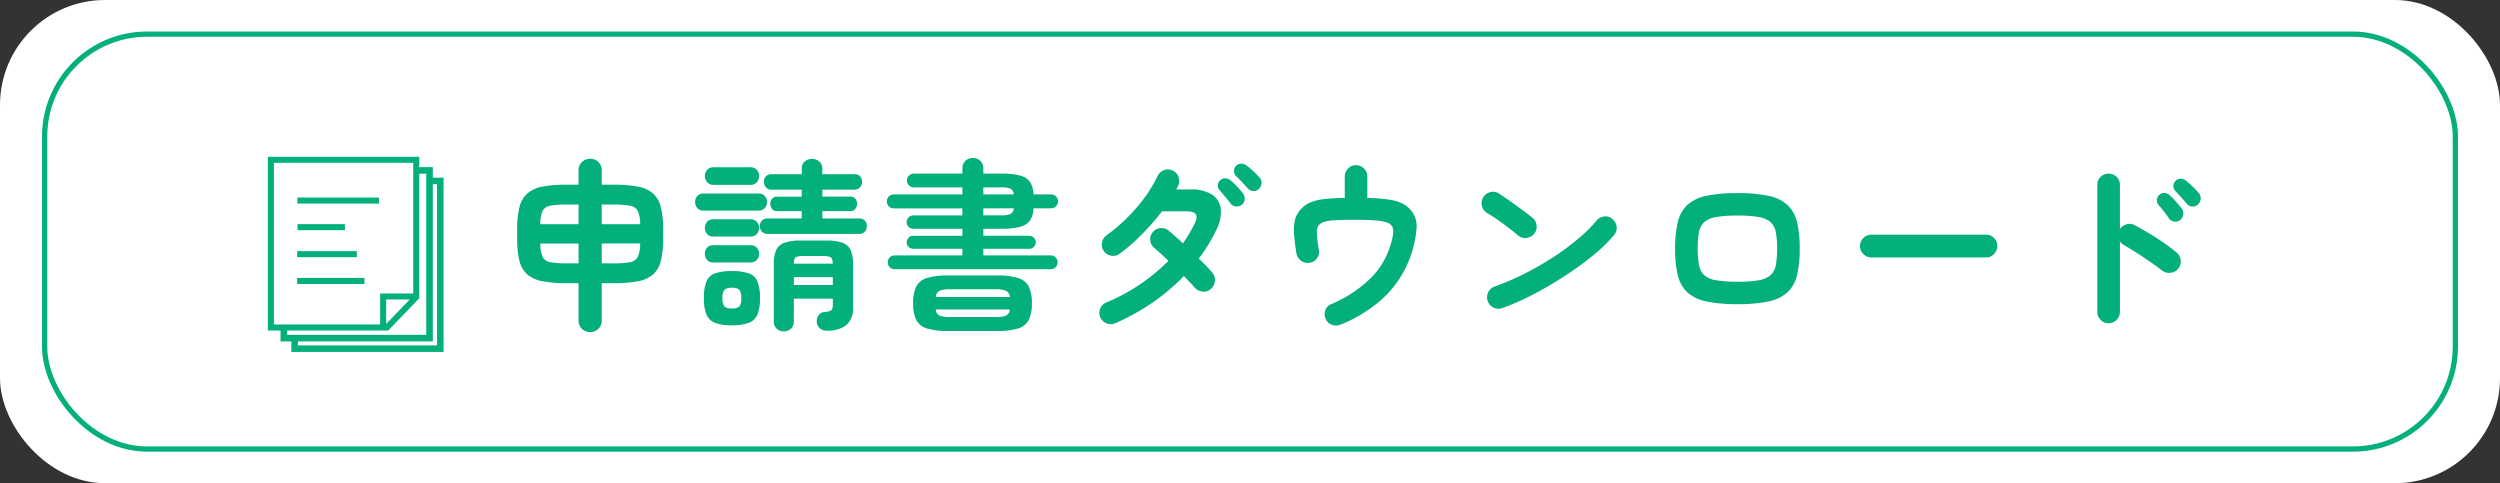 <svg xmlns="http://www.w3.org/2000/svg" width="476" height="92" viewBox="0 0 476 92">
  <rect x="0" y="0" width="476" height="92" fill="#333333" stroke="none"/>
  <g id="グループ_768" data-name="グループ 768" transform="translate(-722 -206)">
    <rect id="長方形_202" data-name="長方形 202" width="476" height="92" rx="20" transform="translate(722 206)" fill="#fff"/>
    <g id="長方形_203" data-name="長方形 203" transform="translate(730 212)" fill="none" stroke="#03af7a" stroke-width="1">
      <rect width="460" height="80" rx="20" stroke="none"/>
      <rect x="0.5" y="0.5" width="459" height="79" rx="19.5" fill="none"/>
    </g>
    <g id="グループ_766" data-name="グループ 766">
      <path id="パス_438" data-name="パス 438" d="M-145.635,3.22a2.186,2.186,0,0,1-1.557-.613,2.092,2.092,0,0,1-.648-1.593V-6.09h-2.1a25.754,25.754,0,0,1-4.655-.35,6.321,6.321,0,0,1-2.94-1.26,4.951,4.951,0,0,1-1.54-2.572,16.661,16.661,0,0,1-.455-4.288v-1.82a16.453,16.453,0,0,1,.455-4.27,5.047,5.047,0,0,1,1.54-2.572,6.214,6.214,0,0,1,2.94-1.278,25.754,25.754,0,0,1,4.655-.35h2.1v-2.73a2.092,2.092,0,0,1,.648-1.592,2.186,2.186,0,0,1,1.557-.612,2.186,2.186,0,0,1,1.558.612,2.092,2.092,0,0,1,.647,1.592v2.73h2.135a25.754,25.754,0,0,1,4.655.35,6.094,6.094,0,0,1,2.923,1.278,5.1,5.1,0,0,1,1.522,2.572,16.453,16.453,0,0,1,.455,4.27v1.82a16.661,16.661,0,0,1-.455,4.288A5.007,5.007,0,0,1-133.717-7.7a6.2,6.2,0,0,1-2.923,1.26,25.754,25.754,0,0,1-4.655.35h-2.135V1.015a2.092,2.092,0,0,1-.647,1.593A2.186,2.186,0,0,1-145.635,3.22Zm2.205-13.09h2.135a17.162,17.162,0,0,0,3.255-.228,2,2,0,0,0,1.488-1.033,6.218,6.218,0,0,0,.438-2.52h-7.315Zm-6.51,0h2.1v-3.78h-7.28a6.482,6.482,0,0,0,.42,2.52,1.957,1.957,0,0,0,1.488,1.033A17.459,17.459,0,0,0-149.94-9.87Zm6.51-7.455h7.315a6.081,6.081,0,0,0-.437-2.5,2.012,2.012,0,0,0-1.488-1.015,17.163,17.163,0,0,0-3.255-.227h-2.135Zm-11.69,0h7.28V-21.07h-2.1a17.459,17.459,0,0,0-3.273.227,1.969,1.969,0,0,0-1.488,1.015A6.338,6.338,0,0,0-155.12-17.325ZM-108.78,3.08a1.914,1.914,0,0,1-1.33-.508,1.772,1.772,0,0,1-.56-1.382V-9.66a6.754,6.754,0,0,1,.438-2.695,2.683,2.683,0,0,1,1.54-1.418,8.564,8.564,0,0,1,3.063-.437h4.97a8.689,8.689,0,0,1,3.1.438,2.683,2.683,0,0,1,1.54,1.418,6.754,6.754,0,0,1,.438,2.695v8.085A4.2,4.2,0,0,1-96.88,1.908a5.766,5.766,0,0,1-3.675,1.033A1.992,1.992,0,0,1-101.9,2.5a1.662,1.662,0,0,1-.577-1.138,1.961,1.961,0,0,1,.315-1.33A1.483,1.483,0,0,1-101.01-.6a2.815,2.815,0,0,0,1.295-.333q.28-.227.28-1.032V-3.15h-7.42V1.19a1.772,1.772,0,0,1-.56,1.382A1.959,1.959,0,0,1-108.78,3.08Zm-3.115-18.55a1.3,1.3,0,0,1-1.05-.455,1.578,1.578,0,0,1-.385-1.05,1.449,1.449,0,0,1,.385-1.015,1.354,1.354,0,0,1,1.05-.42h6.545v-1.4h-4.69a1.135,1.135,0,0,1-.962-.437,1.555,1.555,0,0,1-.333-.962,1.463,1.463,0,0,1,.333-.962,1.177,1.177,0,0,1,.962-.4h4.69v-1.33h-5.775a1.3,1.3,0,0,1-1.05-.455,1.578,1.578,0,0,1-.385-1.05,1.449,1.449,0,0,1,.385-1.015,1.354,1.354,0,0,1,1.05-.42h5.775V-27.86a1.734,1.734,0,0,1,.577-1.4,2.067,2.067,0,0,1,1.382-.49,2.067,2.067,0,0,1,1.382.49,1.735,1.735,0,0,1,.578,1.4v1.015H-95.3a1.342,1.342,0,0,1,1.068.42,1.488,1.488,0,0,1,.368,1.015,1.623,1.623,0,0,1-.368,1.05,1.292,1.292,0,0,1-1.068.455h-6.125v1.33h5.32a1.177,1.177,0,0,1,.962.4,1.463,1.463,0,0,1,.333.962,1.555,1.555,0,0,1-.333.962,1.135,1.135,0,0,1-.962.438h-5.32v1.4h7.035a1.342,1.342,0,0,1,1.068.42,1.488,1.488,0,0,1,.367,1.015,1.623,1.623,0,0,1-.367,1.05,1.292,1.292,0,0,1-1.068.455Zm-6.755,17.4a8.79,8.79,0,0,1-3.2-.472A2.872,2.872,0,0,1-123.5-.14a8.24,8.24,0,0,1-.472-3.115,8.358,8.358,0,0,1,.472-3.15,2.749,2.749,0,0,1,1.645-1.557,9.434,9.434,0,0,1,3.2-.438,9.566,9.566,0,0,1,3.237.438,2.749,2.749,0,0,1,1.645,1.557,8.358,8.358,0,0,1,.472,3.15,8.24,8.24,0,0,1-.472,3.115,2.872,2.872,0,0,1-1.645,1.593A8.912,8.912,0,0,1-118.65,1.925Zm-5.39-21.84a1.482,1.482,0,0,1-1.19-.49,1.718,1.718,0,0,1-.42-1.155,1.653,1.653,0,0,1,.42-1.137,1.509,1.509,0,0,1,1.19-.473h10.5a1.466,1.466,0,0,1,1.155.473,1.653,1.653,0,0,1,.42,1.137,1.718,1.718,0,0,1-.42,1.155,1.441,1.441,0,0,1-1.155.49Zm1.925-4.9a1.563,1.563,0,0,1-1.225-.507,1.7,1.7,0,0,1-.455-1.173,1.685,1.685,0,0,1,.455-1.19,1.591,1.591,0,0,1,1.225-.49h6.965a1.579,1.579,0,0,1,1.243.49,1.724,1.724,0,0,1,.438,1.19,1.742,1.742,0,0,1-.437,1.173,1.551,1.551,0,0,1-1.243.507Zm-.07,14.77a1.482,1.482,0,0,1-1.19-.49,1.718,1.718,0,0,1-.42-1.155,1.7,1.7,0,0,1,.42-1.172,1.509,1.509,0,0,1,1.19-.472h7.105a1.521,1.521,0,0,1,1.173.472,1.66,1.66,0,0,1,.438,1.172,1.678,1.678,0,0,1-.437,1.155,1.494,1.494,0,0,1-1.173.49Zm0-4.935a1.482,1.482,0,0,1-1.19-.49,1.718,1.718,0,0,1-.42-1.155,1.718,1.718,0,0,1,.42-1.155,1.482,1.482,0,0,1,1.19-.49h7.105a1.494,1.494,0,0,1,1.173.49,1.678,1.678,0,0,1,.438,1.155,1.678,1.678,0,0,1-.437,1.155,1.494,1.494,0,0,1-1.173.49ZM-118.65-1.3A1.95,1.95,0,0,0-117.2-1.68a2.572,2.572,0,0,0,.332-1.575,2.58,2.58,0,0,0-.332-1.557,1.892,1.892,0,0,0-1.452-.4,1.9,1.9,0,0,0-1.435.4,2.478,2.478,0,0,0-.35,1.557,2.47,2.47,0,0,0,.35,1.575A1.956,1.956,0,0,0-118.65-1.3Zm11.795-4.445h7.42V-7.245h-7.42Zm0-4.06h7.42q-.035-1.015-.42-1.243a3.671,3.671,0,0,0-1.61-.227h-3.395a3.671,3.671,0,0,0-1.61.227Q-106.855-10.815-106.855-9.8Zm19.18,1.05a1.228,1.228,0,0,1-.927-.385,1.317,1.317,0,0,1-.368-.945,1.274,1.274,0,0,1,.368-.91,1.228,1.228,0,0,1,.927-.385H-74.76v-1.26H-84.1A1.215,1.215,0,0,1-85-13a1.215,1.215,0,0,1-.368-.892A1.175,1.175,0,0,1-85-14.753a1.215,1.215,0,0,1,.893-.368h9.345v-1.33h-9.275a1.353,1.353,0,0,1-.945-.35,1.173,1.173,0,0,1-.385-.91,1.214,1.214,0,0,1,.385-.945,1.353,1.353,0,0,1,.945-.35h9.275v-1.33H-87.815a1.285,1.285,0,0,1-.945-.385,1.285,1.285,0,0,1-.385-.945,1.285,1.285,0,0,1,.385-.945A1.285,1.285,0,0,1-87.815-23H-74.76v-1.33h-9.205a1.344,1.344,0,0,1-.963-.385,1.218,1.218,0,0,1-.4-.91,1.242,1.242,0,0,1,.4-.962,1.378,1.378,0,0,1,.963-.368h9.205v-.98a1.9,1.9,0,0,1,.577-1.452,1.993,1.993,0,0,1,1.418-.542,1.993,1.993,0,0,1,1.417.542,1.9,1.9,0,0,1,.577,1.452v.98H-67.3a13.474,13.474,0,0,1,3.535.368,3.251,3.251,0,0,1,1.89,1.242A4.5,4.5,0,0,1-61.215-23h3.29a1.328,1.328,0,0,1,.98.385,1.285,1.285,0,0,1,.385.945,1.285,1.285,0,0,1-.385.945,1.328,1.328,0,0,1-.98.385h-3.29a4.336,4.336,0,0,1-.665,2.293,3.287,3.287,0,0,1-1.89,1.225,13.474,13.474,0,0,1-3.535.368H-70.77v1.33h8.75a1.175,1.175,0,0,1,.858.368,1.175,1.175,0,0,1,.368.858,1.215,1.215,0,0,1-.368.892,1.175,1.175,0,0,1-.858.367h-8.75v1.26h12.845A1.228,1.228,0,0,1-57-10.99a1.274,1.274,0,0,1,.368.91A1.317,1.317,0,0,1-57-9.135a1.228,1.228,0,0,1-.927.385ZM-77.42,3.01a13.449,13.449,0,0,1-4.113-.49A3.324,3.324,0,0,1-83.562.875a7.129,7.129,0,0,1-.577-3.15,7.129,7.129,0,0,1,.577-3.15,3.324,3.324,0,0,1,2.03-1.645,13.449,13.449,0,0,1,4.113-.49h9.135a13.6,13.6,0,0,1,4.148.49,3.324,3.324,0,0,1,2.03,1.645,7.129,7.129,0,0,1,.577,3.15,7.129,7.129,0,0,1-.577,3.15,3.324,3.324,0,0,1-2.03,1.645,13.6,13.6,0,0,1-4.148.49Zm-2.415-6.475h14.1a1.438,1.438,0,0,0-.735-1.19,5.206,5.206,0,0,0-2.03-.28H-77.07a5.206,5.206,0,0,0-2.03.28A1.438,1.438,0,0,0-79.835-3.465ZM-77.07.35h8.575a5.524,5.524,0,0,0,2.03-.263,1.39,1.39,0,0,0,.735-1.173h-14.1A1.39,1.39,0,0,0-79.1.088,5.524,5.524,0,0,0-77.07.35ZM-70.77-23h5.775a1.286,1.286,0,0,0-.6-1.085,4.326,4.326,0,0,0-1.75-.245h-3.43Zm0,3.99h3.43a4.065,4.065,0,0,0,1.75-.263,1.3,1.3,0,0,0,.6-1.067H-70.77Zm25.1,20.545a2.026,2.026,0,0,1-1.627.017A2.217,2.217,0,0,1-48.51.42a2.067,2.067,0,0,1-.017-1.645,2.077,2.077,0,0,1,1.138-1.19A35.884,35.884,0,0,0-35.525-10.36q-.77-.735-1.47-1.365t-1.19-1.05a2.1,2.1,0,0,1-.805-1.435,2.041,2.041,0,0,1,.455-1.575,2.06,2.06,0,0,1,1.47-.787,2.044,2.044,0,0,1,1.575.472q.56.455,1.26,1.085t1.47,1.33q.63-.91,1.19-1.855t1.05-1.925q1.12-2.31-1.47-2.31h-4.76a48.315,48.315,0,0,1-3.937,4.48,33.4,33.4,0,0,1-4.147,3.6,1.974,1.974,0,0,1-1.593.368,2.135,2.135,0,0,1-1.417-.892,2.123,2.123,0,0,1-.333-1.61,2.126,2.126,0,0,1,.893-1.4,33.3,33.3,0,0,0,3.9-3.325,31.819,31.819,0,0,0,3.36-3.9,24.214,24.214,0,0,0,2.4-4.007A2.212,2.212,0,0,1-36.4-27.6a1.975,1.975,0,0,1,1.645.052,2.075,2.075,0,0,1,1.137,1.208,2.014,2.014,0,0,1-.053,1.663,3.438,3.438,0,0,1-.175.368,3.44,3.44,0,0,0-.175.368h2.695a7.188,7.188,0,0,1,4.148,1.015,3.716,3.716,0,0,1,1.628,2.818A7.68,7.68,0,0,1-26.53-16q-.665,1.365-1.47,2.677a28.825,28.825,0,0,1-1.75,2.538q.8.77,1.47,1.47t1.12,1.26a1.976,1.976,0,0,1,.472,1.61,2.318,2.318,0,0,1-.823,1.505A2.012,2.012,0,0,1-29.1-4.5a2.367,2.367,0,0,1-1.488-.788,11.873,11.873,0,0,0-.875-1q-.525-.543-1.12-1.173a38.889,38.889,0,0,1-6,5.075A42.147,42.147,0,0,1-45.675,1.54ZM-21.56-21.035a1.456,1.456,0,0,1-1.1.332,1.4,1.4,0,0,1-1.032-.543q-.385-.525-1-1.26t-1.1-1.3a1.266,1.266,0,0,1-.332-.927,1.341,1.341,0,0,1,.472-.962,1.205,1.205,0,0,1,.927-.368,1.693,1.693,0,0,1,1,.368A12.865,12.865,0,0,1-22.5-24.535a16.566,16.566,0,0,1,1.155,1.33,1.635,1.635,0,0,1,.332,1.138A1.486,1.486,0,0,1-21.56-21.035Zm3.29-3.045a1.336,1.336,0,0,1-1.067.437,1.446,1.446,0,0,1-1.068-.472q-.42-.49-1.067-1.173T-22.68-26.53a1.27,1.27,0,0,1-.367-.892,1.435,1.435,0,0,1,.367-1,1.4,1.4,0,0,1,.928-.42,1.533,1.533,0,0,1,1,.28,11.813,11.813,0,0,1,1.3,1.067,17.125,17.125,0,0,1,1.225,1.243,1.366,1.366,0,0,1,.42,1.085A1.69,1.69,0,0,1-18.27-24.08ZM-2.625,1.75a2.424,2.424,0,0,1-1.645.123A1.95,1.95,0,0,1-5.53.84,2.161,2.161,0,0,1-5.687-.84,1.845,1.845,0,0,1-4.62-2.065a24.376,24.376,0,0,0,7.805-5.18A15.176,15.176,0,0,0,6.86-13.72a10.174,10.174,0,0,0,.4-1.977,2.329,2.329,0,0,0-.227-1.278,1.967,1.967,0,0,0-1.015-.683,9.158,9.158,0,0,0-2.17-.385Q2.415-18.165,0-18.165q-2.485,0-3.867.088a8.464,8.464,0,0,0-2.047.315,2.217,2.217,0,0,0-1.015.648,2.363,2.363,0,0,0-.332,1.47,25.107,25.107,0,0,0,.367,3.185,1.991,1.991,0,0,1-.35,1.61,2.082,2.082,0,0,1-1.435.875,2.049,2.049,0,0,1-1.592-.385,2.216,2.216,0,0,1-.892-1.4q-.35-2.24-.455-3.762a8.261,8.261,0,0,1,.175-2.608,4.721,4.721,0,0,1,1.05-1.96,5.187,5.187,0,0,1,1.7-1.3,9.122,9.122,0,0,1,2.573-.683A34.218,34.218,0,0,1-1.96-22.33v-4.06a2.1,2.1,0,0,1,.63-1.54,2.054,2.054,0,0,1,1.5-.63,2.1,2.1,0,0,1,1.54.63,2.1,2.1,0,0,1,.63,1.54v4.06a34.3,34.3,0,0,1,4.06.315,8.79,8.79,0,0,1,2.642.77A5.039,5.039,0,0,1,10.78-19.81a4.7,4.7,0,0,1,.945,3.08,19.39,19.39,0,0,1-.735,4.165,20.48,20.48,0,0,1-2.345,5.32A20.242,20.242,0,0,1,4.288-2.328,27.872,27.872,0,0,1-2.625,1.75ZM28.07-1.365a2.065,2.065,0,0,1-1.663-.07A2.135,2.135,0,0,1,25.27-2.66a2.065,2.065,0,0,1,.07-1.663A2.135,2.135,0,0,1,26.565-5.46a47.525,47.525,0,0,0,5.653-2.415,56.711,56.711,0,0,0,5.46-3.132,49.3,49.3,0,0,0,4.76-3.5,26.179,26.179,0,0,0,3.518-3.482,2.234,2.234,0,0,1,1.488-.805,1.9,1.9,0,0,1,1.557.49,2.108,2.108,0,0,1,.805,1.452,2,2,0,0,1-.49,1.593A28.468,28.468,0,0,1,45.5-11.533a58.254,58.254,0,0,1-5.32,3.9Q37.24-5.7,34.125-4.06A46.506,46.506,0,0,1,28.07-1.365Zm3.01-13.79q-1.33-1.12-2.975-2.328A33.443,33.443,0,0,0,25.13-19.46a2.158,2.158,0,0,1-.98-1.347,2.1,2.1,0,0,1,.245-1.628,2.228,2.228,0,0,1,1.347-1,1.971,1.971,0,0,1,1.628.263q.945.6,2.153,1.453t2.345,1.7q1.137.84,1.872,1.435a2.174,2.174,0,0,1,.822,1.453,2.012,2.012,0,0,1-.437,1.592,2.174,2.174,0,0,1-1.453.823A2.012,2.012,0,0,1,31.08-15.155ZM72.8-2.1a27.69,27.69,0,0,1-5.933-.525,7.588,7.588,0,0,1-3.622-1.75,6.539,6.539,0,0,1-1.8-3.255,21.171,21.171,0,0,1-.507-5.04,21.171,21.171,0,0,1,.507-5.04,6.539,6.539,0,0,1,1.8-3.255,7.588,7.588,0,0,1,3.622-1.75A27.69,27.69,0,0,1,72.8-23.24a27.642,27.642,0,0,1,5.95.525,7.576,7.576,0,0,1,3.605,1.75,6.539,6.539,0,0,1,1.8,3.255,21.172,21.172,0,0,1,.508,5.04,21.172,21.172,0,0,1-.508,5.04,6.539,6.539,0,0,1-1.8,3.255,7.576,7.576,0,0,1-3.605,1.75A27.642,27.642,0,0,1,72.8-2.1Zm0-4.27a23.861,23.861,0,0,0,3.973-.262,4.771,4.771,0,0,0,2.275-.928A3.292,3.292,0,0,0,80.1-9.467a15.974,15.974,0,0,0,.262-3.2,15.974,15.974,0,0,0-.262-3.2,3.292,3.292,0,0,0-1.05-1.907,4.771,4.771,0,0,0-2.275-.927A23.861,23.861,0,0,0,72.8-18.97a23.919,23.919,0,0,0-3.955.263,4.792,4.792,0,0,0-2.292.927,3.292,3.292,0,0,0-1.05,1.907,15.974,15.974,0,0,0-.262,3.2,15.974,15.974,0,0,0,.262,3.2,3.292,3.292,0,0,0,1.05,1.907,4.792,4.792,0,0,0,2.292.928A23.919,23.919,0,0,0,72.8-6.37Zm25.515-4.62a2.084,2.084,0,0,1-1.522-.648,2.084,2.084,0,0,1-.647-1.523,2.066,2.066,0,0,1,.647-1.54,2.112,2.112,0,0,1,1.522-.63H120.12a2.1,2.1,0,0,1,1.54.63,2.1,2.1,0,0,1,.63,1.54,2.112,2.112,0,0,1-.63,1.523,2.066,2.066,0,0,1-1.54.648Zm45.15,12.53A2.027,2.027,0,0,1,141.96.893a2.112,2.112,0,0,1-.63-1.523V-24.815a2.038,2.038,0,0,1,.63-1.522,2.084,2.084,0,0,1,1.505-.612,2.126,2.126,0,0,1,1.54.612,2.038,2.038,0,0,1,.63,1.522v8.435a2.155,2.155,0,0,1,1.26-.927,2.026,2.026,0,0,1,1.575.192q2.065,1.085,4.218,2.468a35.669,35.669,0,0,1,3.727,2.712,2.075,2.075,0,0,1,.787,1.488,2.11,2.11,0,0,1-.507,1.628,2.108,2.108,0,0,1-1.47.752,2.154,2.154,0,0,1-1.61-.473q-.98-.77-2.257-1.645t-2.555-1.7q-1.278-.822-2.327-1.418a2.252,2.252,0,0,1-.84-.77V-.63A2.112,2.112,0,0,1,145,.893,2.066,2.066,0,0,1,143.465,1.54Zm13.65-19.67a1.4,1.4,0,0,1-1.1.315,1.417,1.417,0,0,1-1.033-.595q-.35-.525-.945-1.3t-1.085-1.33a1.307,1.307,0,0,1-.28-.945,1.306,1.306,0,0,1,.49-.945,1.256,1.256,0,0,1,.963-.35,1.537,1.537,0,0,1,.962.42,13.078,13.078,0,0,1,1.19,1.208q.665.753,1.12,1.347a1.5,1.5,0,0,1,.3,1.138A1.627,1.627,0,0,1,157.115-18.13Zm3.4-2.975a1.388,1.388,0,0,1-1.1.42,1.344,1.344,0,0,1-1.032-.525q-.42-.49-1.05-1.19t-1.155-1.26a1.4,1.4,0,0,1-.368-.927,1.323,1.323,0,0,1,.438-1,1.328,1.328,0,0,1,.928-.4,1.516,1.516,0,0,1,1,.333q.525.42,1.26,1.12a14.957,14.957,0,0,1,1.225,1.3,1.464,1.464,0,0,1,.35,1.068A1.6,1.6,0,0,1,160.51-21.105Z" transform="translate(980 266.012)" fill="#03af7a"/>
      <g id="グループ_765" data-name="グループ 765" transform="translate(499.196 -827.629)">
        <rect id="長方形_512" data-name="長方形 512" width="15.536" height="1.151" transform="translate(279.423 1071.243)" fill="#03af7a"/>
        <rect id="長方形_513" data-name="長方形 513" width="9.014" height="1.151" transform="translate(279.462 1076.306)" fill="#03af7a"/>
        <rect id="長方形_514" data-name="長方形 514" width="11.355" height="1.151" transform="translate(279.385 1081.447)" fill="#03af7a"/>
        <rect id="長方形_515" data-name="長方形 515" width="12.812" height="1.151" transform="translate(279.385 1086.548)" fill="#03af7a"/>
        <path id="パス_182" data-name="パス 182" d="M305.213,1067.456v-2h-2.581v-1.978H273.8v33.086h2.416v2.077h2.055v2h28.993v-33.185Zm-30.258-2.831h26.526V1089.5h-6.3v5.913H274.954Zm25.864,26.023-4.488,4.657v-4.657Zm-23.349,5.912h19.25l5.912-6.135V1066.7h1.331v30.686H277.47Zm28.549,2.831H279.524v-.754h25.688v-29.932h.805Z" transform="translate(0 0)" fill="#03af7a"/>
      </g>
    </g>
  </g>
</svg>

